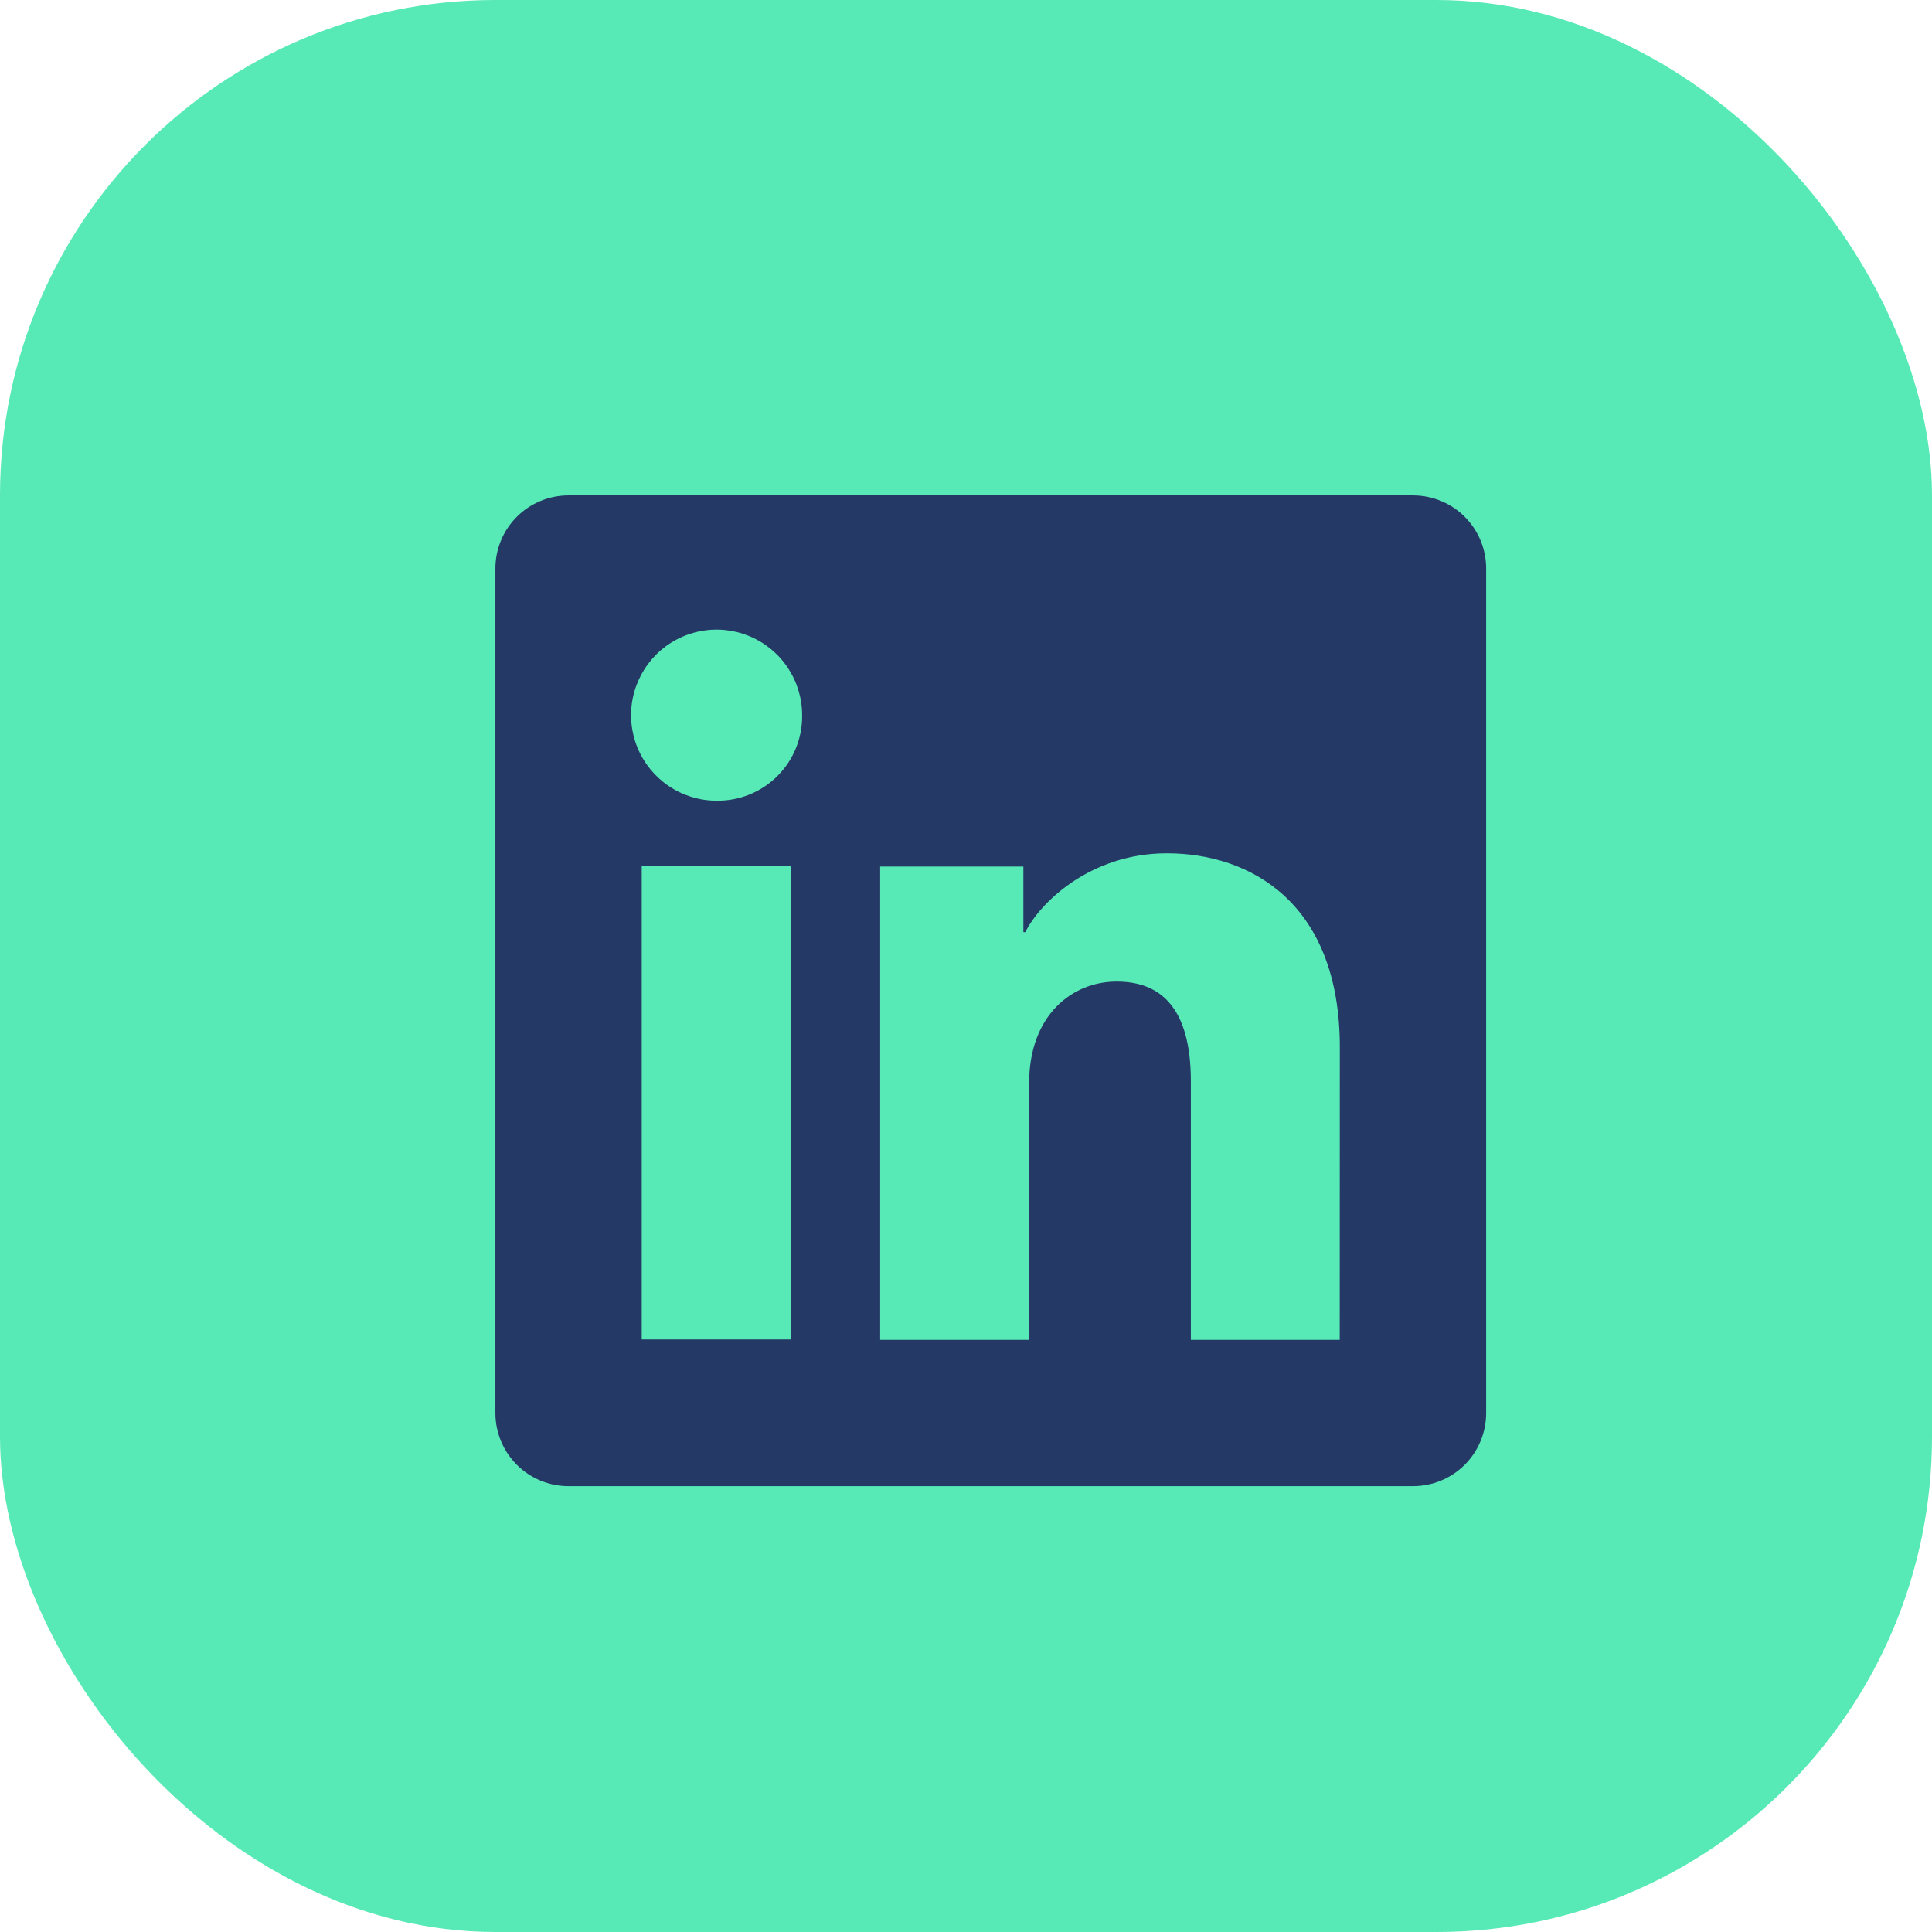 <svg width="39" height="39" viewBox="0 0 39 39" fill="none" xmlns="http://www.w3.org/2000/svg">
<rect width="39" height="39" rx="10" fill="#57EAB6"/>
<g clip-path="url(#clip0_1175_1680)">
<path d="M28.524 10H11.476C11.085 10 10.709 10.155 10.432 10.432C10.155 10.709 10 11.085 10 11.476V28.524C10 28.915 10.155 29.291 10.432 29.568C10.709 29.845 11.085 30 11.476 30H28.524C28.915 30 29.291 29.845 29.568 29.568C29.845 29.291 30 28.915 30 28.524V11.476C30 11.085 29.845 10.709 29.568 10.432C29.291 10.155 28.915 10 28.524 10ZM15.961 27.038H12.954V17.486H15.961V27.038ZM14.456 16.163C14.114 16.161 13.782 16.058 13.499 15.867C13.216 15.676 12.996 15.405 12.867 15.09C12.738 14.774 12.706 14.427 12.773 14.093C12.841 13.759 13.007 13.452 13.248 13.211C13.49 12.971 13.798 12.808 14.133 12.742C14.468 12.676 14.814 12.711 15.129 12.842C15.444 12.974 15.713 13.195 15.902 13.479C16.091 13.763 16.192 14.096 16.192 14.438C16.195 14.666 16.152 14.893 16.066 15.104C15.98 15.316 15.852 15.507 15.69 15.668C15.528 15.829 15.335 15.956 15.123 16.041C14.911 16.126 14.684 16.167 14.456 16.163ZM27.044 27.046H24.039V21.828C24.039 20.289 23.385 19.814 22.54 19.814C21.649 19.814 20.774 20.486 20.774 21.867V27.046H17.767V17.493H20.658V18.817H20.697C20.988 18.229 22.004 17.225 23.556 17.225C25.233 17.225 27.046 18.221 27.046 21.137L27.044 27.046Z" fill="#243966"/>
</g>
<defs>
<clipPath id="clip0_1175_1680">
<rect width="20" height="20" fill="white" transform="translate(10 10)"/>
</clipPath>
</defs>
</svg>
